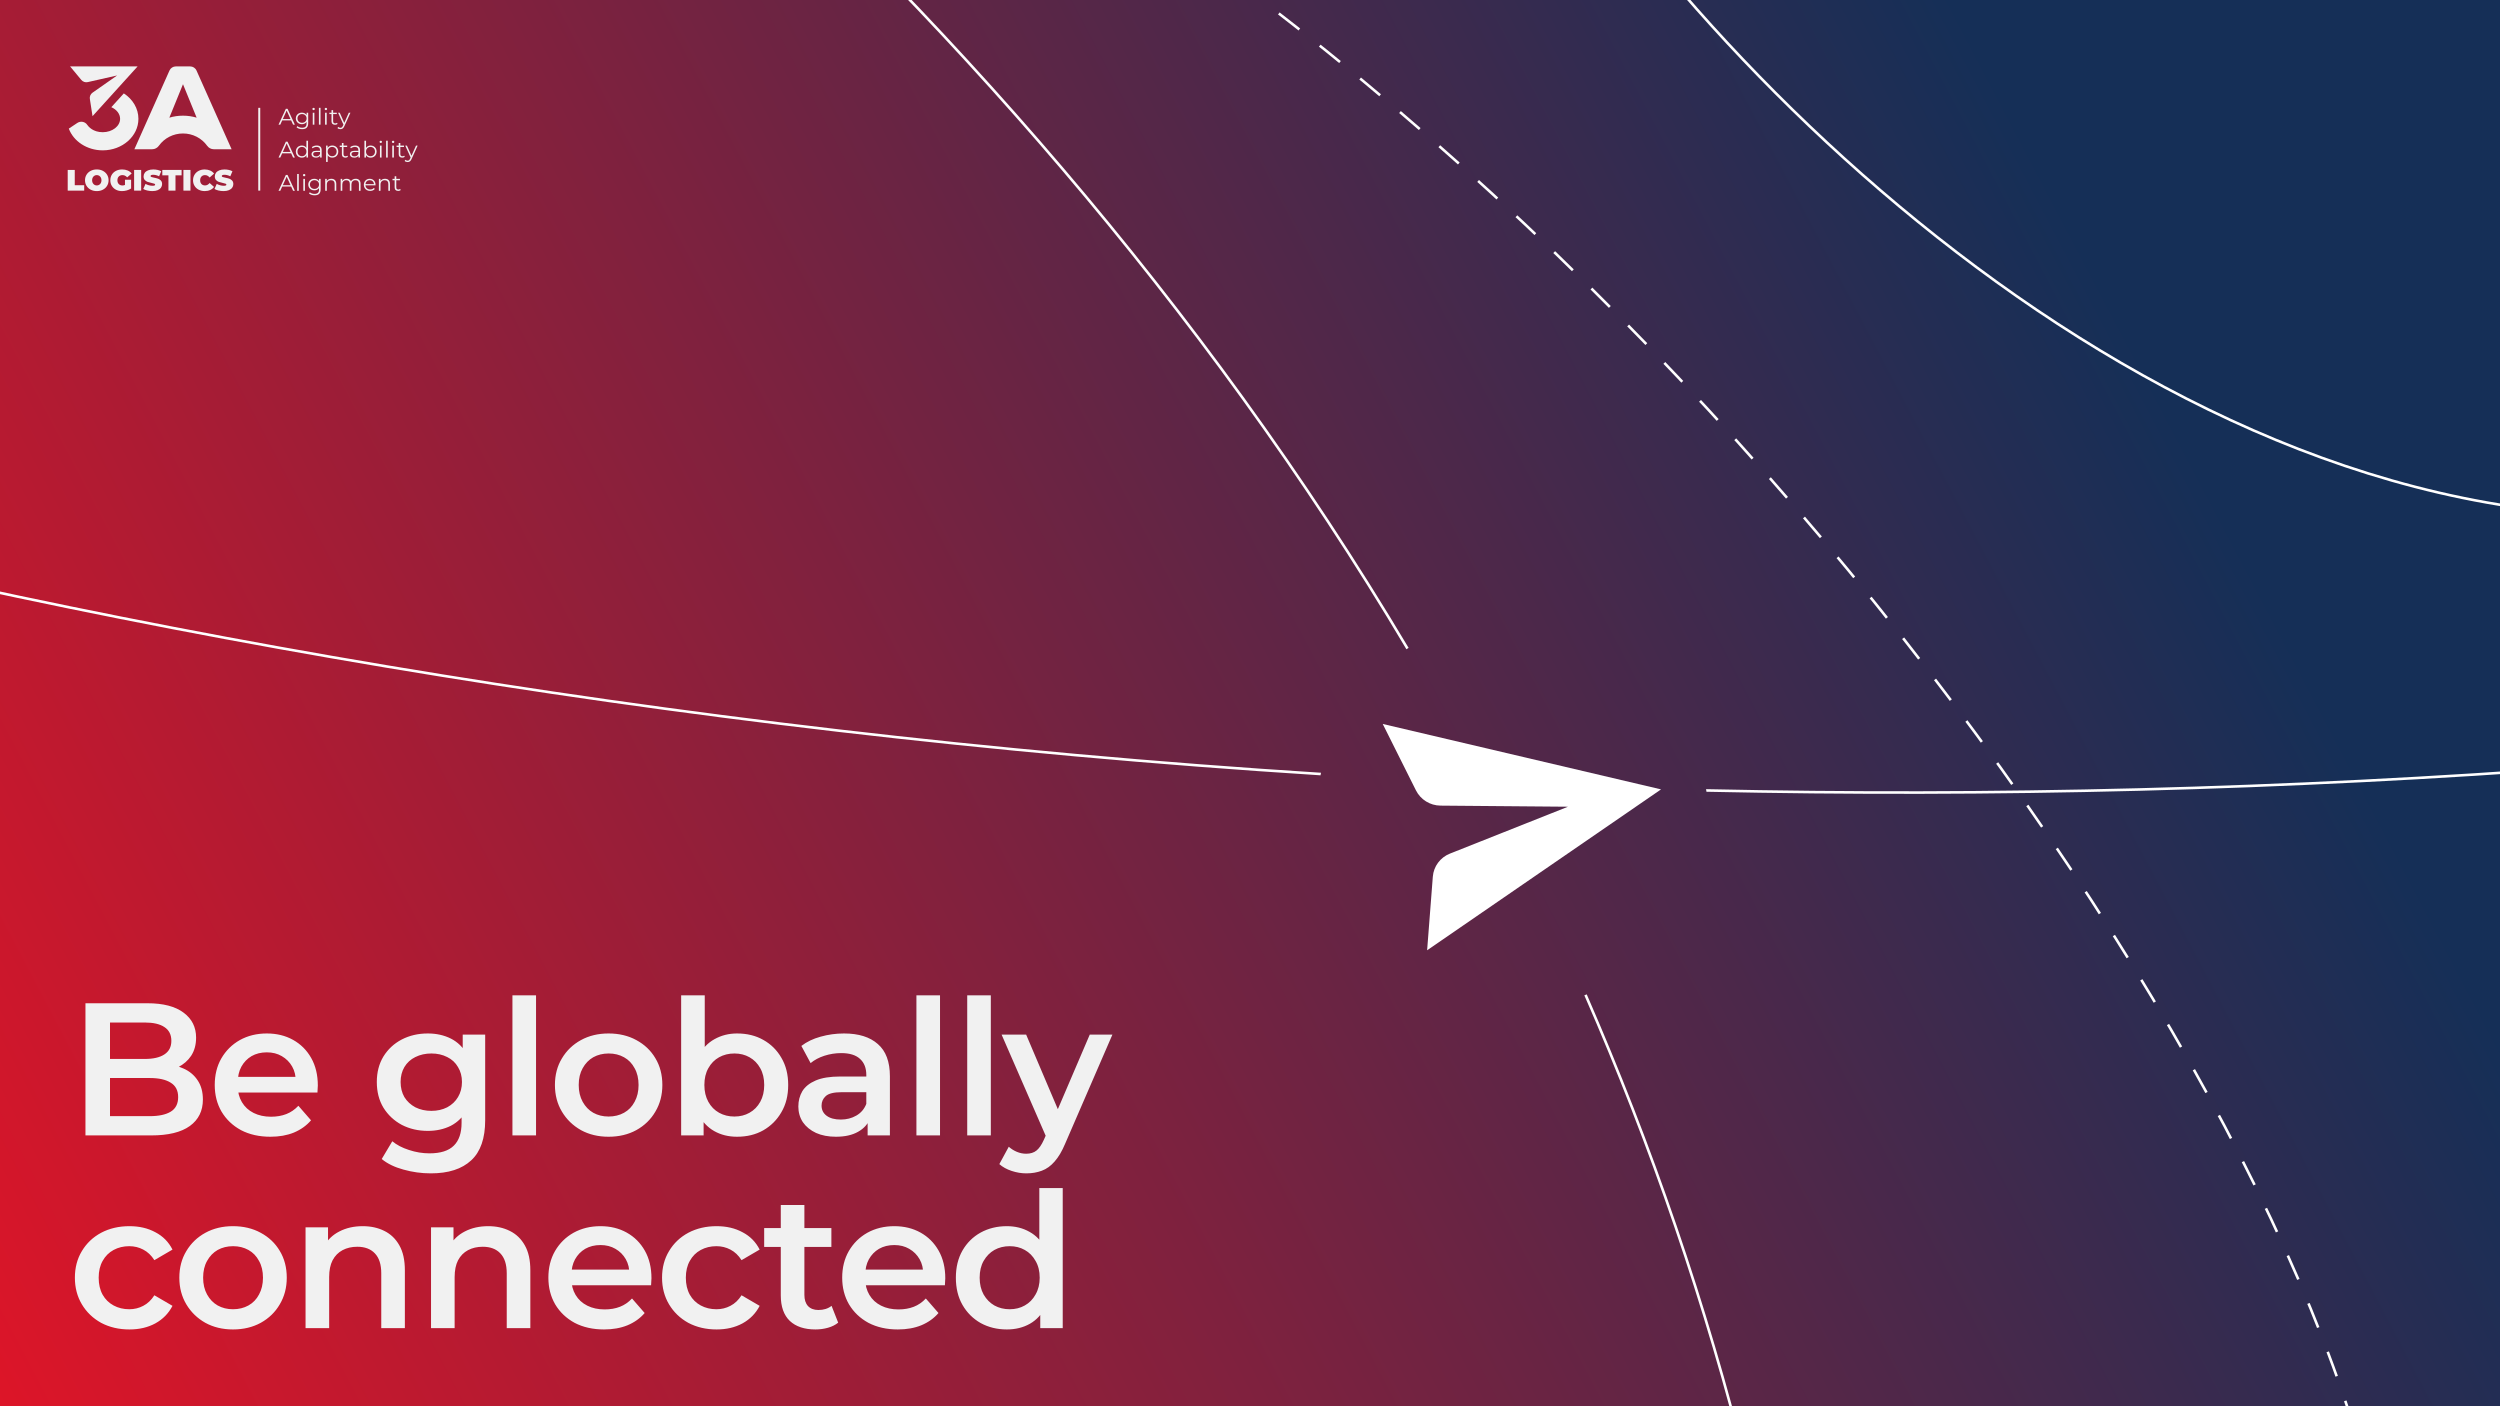 <svg width="1920" height="1080" viewBox="0 0 1920 1080" fill="none" xmlns="http://www.w3.org/2000/svg"><rect x="0" y="0" width="1920" height="1080" fill="#808080" stroke="none"/><g clip-path="url(#clip0_204_785)"><rect width="1920" height="1080" fill="url(#paint0_linear_204_785)"/><path d="M52 130.508H57.411V142.249H64.659V146.408H52V130.515V130.508Z" fill="#F1F1F1"/><path d="M69.681 145.696C68.308 144.983 67.228 143.994 66.45 142.729C65.672 141.464 65.283 140.039 65.283 138.447C65.283 136.855 65.672 135.43 66.45 134.165C67.228 132.9 68.308 131.911 69.681 131.199C71.054 130.486 72.611 130.13 74.336 130.13C76.062 130.13 77.618 130.486 78.992 131.199C80.365 131.911 81.444 132.9 82.222 134.165C83.001 135.43 83.39 136.855 83.39 138.447C83.39 140.039 83.001 141.464 82.222 142.729C81.444 143.994 80.365 144.983 78.992 145.696C77.618 146.408 76.062 146.764 74.336 146.764C72.611 146.764 71.054 146.408 69.681 145.696ZM76.157 141.937C76.701 141.61 77.134 141.152 77.45 140.548C77.773 139.952 77.934 139.254 77.934 138.447C77.934 137.64 77.773 136.942 77.45 136.346C77.126 135.75 76.693 135.285 76.157 134.957C75.614 134.63 75.004 134.47 74.336 134.47C73.668 134.47 73.059 134.63 72.515 134.957C71.972 135.285 71.539 135.743 71.223 136.346C70.9 136.942 70.738 137.647 70.738 138.447C70.738 139.247 70.9 139.952 71.223 140.548C71.546 141.144 71.979 141.61 72.515 141.937C73.059 142.264 73.668 142.424 74.336 142.424C75.004 142.424 75.614 142.264 76.157 141.937Z" fill="#F1F1F1"/><path d="M95.99 138.018H100.689V144.743C99.742 145.39 98.64 145.892 97.385 146.241C96.129 146.59 94.903 146.764 93.692 146.764C91.981 146.764 90.446 146.416 89.08 145.71C87.715 145.005 86.65 144.024 85.879 142.759C85.108 141.494 84.719 140.061 84.719 138.455C84.719 136.848 85.108 135.416 85.879 134.15C86.65 132.885 87.729 131.904 89.11 131.199C90.49 130.494 92.054 130.145 93.802 130.145C95.373 130.145 96.79 130.406 98.031 130.93C99.279 131.453 100.315 132.209 101.137 133.213L97.671 136.23C96.665 135.067 95.461 134.485 94.073 134.485C92.884 134.485 91.929 134.841 91.232 135.554C90.527 136.266 90.174 137.233 90.174 138.462C90.174 139.69 90.519 140.621 91.217 141.348C91.915 142.075 92.84 142.439 94.007 142.439C94.697 142.439 95.351 142.308 95.982 142.053V138.033L95.99 138.018Z" fill="#F1F1F1"/><path d="M103.002 130.508H108.413V146.401H103.002V130.508Z" fill="#F1F1F1"/><path d="M113.127 146.321C111.864 146.023 110.829 145.63 110.021 145.129L111.762 141.225C112.525 141.661 113.384 142.017 114.332 142.279C115.279 142.54 116.189 142.679 117.063 142.679C117.812 142.679 118.348 142.606 118.671 142.46C118.994 142.315 119.156 142.104 119.156 141.813C119.156 141.479 118.943 141.232 118.524 141.065C118.106 140.897 117.416 140.716 116.446 140.519C115.205 140.265 114.177 139.989 113.348 139.69C112.525 139.392 111.806 138.913 111.189 138.236C110.58 137.56 110.271 136.651 110.271 135.503C110.271 134.507 110.55 133.598 111.123 132.776C111.688 131.962 112.533 131.315 113.656 130.85C114.78 130.377 116.145 130.145 117.753 130.145C118.855 130.145 119.934 130.261 120.999 130.494C122.063 130.726 122.996 131.075 123.811 131.526L122.181 135.408C120.61 134.623 119.119 134.23 117.709 134.23C116.299 134.23 115.624 134.565 115.624 135.226C115.624 135.546 115.83 135.779 116.241 135.939C116.652 136.099 117.335 136.266 118.282 136.448C119.508 136.673 120.536 136.935 121.381 137.233C122.225 137.531 122.952 138.011 123.569 138.673C124.185 139.334 124.494 140.25 124.494 141.399C124.494 142.395 124.215 143.304 123.642 144.111C123.077 144.918 122.232 145.565 121.109 146.045C119.985 146.525 118.62 146.757 117.012 146.757C115.683 146.757 114.383 146.612 113.127 146.314V146.321Z" fill="#F1F1F1"/><path d="M129.355 134.66H124.656V130.501H139.473V134.66H134.774V146.401H129.362V134.66H129.355Z" fill="#F1F1F1"/><path d="M140.868 130.508H146.28V146.401H140.868V130.508Z" fill="#F1F1F1"/><path d="M152.609 145.71C151.251 145.005 150.179 144.024 149.408 142.759C148.637 141.494 148.248 140.061 148.248 138.455C148.248 136.848 148.637 135.416 149.408 134.15C150.179 132.885 151.243 131.904 152.609 131.199C153.967 130.494 155.502 130.145 157.198 130.145C158.755 130.145 160.15 130.421 161.376 130.959C162.602 131.504 163.608 132.289 164.401 133.322L160.987 136.339C159.996 135.096 158.821 134.478 157.477 134.478C156.347 134.478 155.436 134.834 154.746 135.554C154.056 136.273 153.71 137.24 153.71 138.447C153.71 139.654 154.056 140.621 154.746 141.341C155.436 142.061 156.347 142.417 157.477 142.417C158.821 142.417 159.988 141.799 160.987 140.556L164.401 143.573C163.608 144.605 162.595 145.39 161.376 145.936C160.15 146.481 158.762 146.75 157.198 146.75C155.502 146.75 153.975 146.401 152.609 145.696V145.71Z" fill="#F1F1F1"/><path d="M167.831 146.321C166.568 146.023 165.532 145.63 164.725 145.129L166.465 141.225C167.228 141.661 168.088 142.017 169.035 142.279C169.982 142.54 170.892 142.679 171.766 142.679C172.515 142.679 173.051 142.606 173.374 142.46C173.697 142.315 173.859 142.104 173.859 141.813C173.859 141.479 173.646 141.232 173.227 141.065C172.809 140.897 172.119 140.716 171.149 140.519C169.909 140.265 168.881 139.989 168.051 139.69C167.221 139.392 166.509 138.913 165.892 138.236C165.283 137.56 164.974 136.651 164.974 135.503C164.974 134.507 165.253 133.598 165.826 132.776C166.391 131.962 167.236 131.315 168.359 130.85C169.483 130.377 170.848 130.145 172.456 130.145C173.558 130.145 174.637 130.261 175.702 130.494C176.767 130.726 177.699 131.075 178.514 131.526L176.884 135.408C175.313 134.623 173.822 134.23 172.412 134.23C171.003 134.23 170.327 134.565 170.327 135.226C170.327 135.546 170.533 135.779 170.944 135.939C171.355 136.099 172.038 136.266 172.985 136.448C174.211 136.673 175.239 136.935 176.084 137.233C176.928 137.531 177.655 138.011 178.272 138.673C178.889 139.341 179.197 140.25 179.197 141.399C179.197 142.395 178.918 143.304 178.345 144.111C177.78 144.918 176.935 145.565 175.812 146.045C174.689 146.525 173.323 146.757 171.715 146.757C170.386 146.757 169.086 146.612 167.831 146.314V146.321Z" fill="#F1F1F1"/><path d="M146.009 51H135.068C132.946 51 131.022 52.243 130.163 54.163L103.208 114.615H116.91C118.944 114.615 120.816 113.59 121.998 111.947C126.25 106.051 133.071 102.51 140.539 102.51C148.006 102.51 154.827 106.051 159.079 111.947C160.261 113.59 162.126 114.615 164.167 114.615H177.869L150.914 54.163C150.055 52.236 148.131 51 146.009 51ZM140.539 88.835C136.926 88.835 133.402 89.365 130.061 90.362L140.539 64.668L151.017 90.362C147.676 89.365 144.159 88.835 140.539 88.835Z" fill="#F1F1F1"/><path d="M95.094 71.728L85.498 82.32C89.514 84.094 92.238 87.424 92.238 91.248C92.238 96.919 86.254 101.536 78.897 101.536C71.539 101.536 67.985 97.326 67.031 95.938C65.393 93.379 61.891 92.753 59.35 94.44L52.845 98.773C56.435 108.45 66.752 115.466 78.897 115.466C94.008 115.466 106.307 104.604 106.307 91.248C106.307 83.244 101.886 76.141 95.094 71.728V71.728Z" fill="#F1F1F1"/><path d="M67.419 63.054C65.569 63.476 63.645 62.822 62.441 61.375L53.821 51H105.682L71.054 89.227L69.005 75.952C68.719 74.098 69.519 72.244 71.069 71.161L89.969 57.943L67.419 63.054V63.054Z" fill="#F1F1F1"/><path d="M223.591 92.484H216.733L215.257 95.741H213.906L219.538 83.549H220.823L226.454 95.741H225.081L223.605 92.484H223.591ZM223.113 91.437L220.162 84.887L217.203 91.437H223.113Z" fill="#F1F1F1"/><path d="M236.69 86.581V94.629C236.69 96.185 236.308 97.333 235.537 98.082C234.766 98.831 233.613 99.202 232.064 99.202C231.205 99.202 230.397 99.078 229.626 98.831C228.855 98.584 228.231 98.235 227.754 97.791L228.385 96.853C228.833 97.246 229.377 97.559 230.015 97.777C230.654 97.995 231.322 98.111 232.027 98.111C233.202 98.111 234.061 97.842 234.612 97.304C235.163 96.766 235.442 95.923 235.442 94.789V93.618C235.052 94.2 234.546 94.643 233.922 94.941C233.29 95.247 232.6 95.392 231.836 95.392C230.97 95.392 230.177 95.203 229.472 94.825C228.76 94.447 228.202 93.916 227.798 93.24C227.394 92.564 227.188 91.793 227.188 90.935C227.188 90.078 227.394 89.307 227.798 88.638C228.202 87.969 228.76 87.446 229.457 87.068C230.162 86.697 230.955 86.508 231.829 86.508C232.615 86.508 233.327 86.668 233.958 86.98C234.59 87.293 235.104 87.744 235.486 88.34V86.581H236.683H236.69ZM233.768 93.873C234.304 93.589 234.729 93.189 235.023 92.68C235.324 92.171 235.471 91.59 235.471 90.935C235.471 90.281 235.324 89.707 235.023 89.205C234.722 88.703 234.311 88.304 233.775 88.02C233.239 87.737 232.637 87.591 231.954 87.591C231.271 87.591 230.684 87.729 230.148 88.013C229.612 88.289 229.2 88.689 228.899 89.198C228.598 89.707 228.451 90.288 228.451 90.943C228.451 91.597 228.598 92.171 228.899 92.688C229.2 93.197 229.612 93.596 230.148 93.88C230.684 94.163 231.278 94.309 231.954 94.309C232.629 94.309 233.224 94.171 233.768 93.88V93.873Z" fill="#F1F1F1"/><path d="M240.177 84.312C240.001 84.138 239.913 83.927 239.913 83.687C239.913 83.447 240.001 83.251 240.177 83.076C240.354 82.902 240.574 82.814 240.831 82.814C241.088 82.814 241.308 82.902 241.484 83.069C241.661 83.236 241.749 83.44 241.749 83.672C241.749 83.927 241.661 84.145 241.484 84.312C241.308 84.487 241.088 84.574 240.831 84.574C240.574 84.574 240.354 84.487 240.177 84.312ZM240.192 86.573H241.44V95.734H240.192V86.573Z" fill="#F1F1F1"/><path d="M244.921 82.814H246.17V95.741H244.921V82.814Z" fill="#F1F1F1"/><path d="M249.635 84.312C249.459 84.138 249.371 83.927 249.371 83.687C249.371 83.447 249.459 83.251 249.635 83.076C249.811 82.902 250.031 82.814 250.288 82.814C250.545 82.814 250.766 82.902 250.942 83.069C251.118 83.236 251.206 83.44 251.206 83.672C251.206 83.927 251.118 84.145 250.942 84.312C250.766 84.487 250.545 84.574 250.288 84.574C250.031 84.574 249.811 84.487 249.635 84.312ZM249.65 86.573H250.898V95.734H249.65V86.573Z" fill="#F1F1F1"/><path d="M259.261 95.182C259.026 95.392 258.732 95.552 258.387 95.662C258.042 95.77 257.682 95.829 257.308 95.829C256.441 95.829 255.773 95.596 255.303 95.131C254.833 94.665 254.598 94.011 254.598 93.16V87.621H252.946V86.574H254.598V84.574H255.847V86.574H258.659V87.621H255.847V93.088C255.847 93.633 255.986 94.047 256.258 94.331C256.537 94.615 256.933 94.76 257.447 94.76C257.704 94.76 257.954 94.716 258.196 94.636C258.439 94.556 258.644 94.44 258.82 94.287L259.261 95.174V95.182Z" fill="#F1F1F1"/><path d="M269.129 86.58L264.504 96.838C264.129 97.696 263.696 98.307 263.204 98.671C262.712 99.027 262.117 99.209 261.427 99.209C260.979 99.209 260.568 99.136 260.179 98.998C259.79 98.86 259.459 98.649 259.173 98.373L259.753 97.449C260.223 97.915 260.788 98.147 261.442 98.147C261.868 98.147 262.227 98.031 262.521 97.798C262.822 97.566 263.101 97.173 263.358 96.613L263.762 95.726L259.628 86.58H260.928L264.408 94.367L267.889 86.58H269.122H269.129Z" fill="#F1F1F1"/><path d="M223.591 143.281H216.733L215.257 146.538H213.906L219.538 134.346H220.823L226.454 146.538H225.081L223.605 143.281H223.591ZM223.113 142.234L220.162 135.683L217.203 142.234H223.113Z" fill="#F1F1F1"/><path d="M228.217 133.619H229.465V146.546H228.217V133.619V133.619Z" fill="#F1F1F1"/><path d="M232.931 135.117C232.755 134.942 232.667 134.731 232.667 134.492C232.667 134.252 232.755 134.055 232.931 133.881C233.107 133.706 233.327 133.619 233.584 133.619C233.841 133.619 234.062 133.706 234.238 133.874C234.414 134.041 234.502 134.244 234.502 134.477C234.502 134.732 234.414 134.95 234.238 135.124C234.062 135.299 233.841 135.386 233.584 135.386C233.327 135.386 233.107 135.299 232.931 135.124V135.117ZM232.946 137.378H234.194V146.539H232.946V137.378Z" fill="#F1F1F1"/><path d="M246.243 137.378V145.427C246.243 146.982 245.861 148.131 245.09 148.88C244.319 149.629 243.167 150 241.617 150C240.758 150 239.95 149.876 239.179 149.629C238.408 149.382 237.784 149.033 237.307 148.589L237.939 147.651C238.386 148.044 238.93 148.357 239.569 148.575C240.207 148.793 240.876 148.909 241.581 148.909C242.755 148.909 243.614 148.64 244.165 148.102C244.716 147.564 244.995 146.721 244.995 145.587V144.416C244.606 144.998 244.099 145.441 243.475 145.739C242.843 146.045 242.153 146.19 241.39 146.19C240.523 146.19 239.73 146.001 239.025 145.623C238.313 145.245 237.755 144.714 237.351 144.038C236.947 143.362 236.742 142.591 236.742 141.733C236.742 140.875 236.947 140.112 237.351 139.436C237.755 138.76 238.313 138.236 239.011 137.865C239.715 137.495 240.508 137.306 241.382 137.306C242.168 137.306 242.88 137.458 243.512 137.778C244.143 138.091 244.657 138.542 245.039 139.138V137.378H246.236H246.243ZM243.321 144.663C243.857 144.38 244.283 143.98 244.576 143.471C244.877 142.962 245.024 142.38 245.024 141.726C245.024 141.072 244.877 140.497 244.576 139.996C244.275 139.494 243.864 139.094 243.328 138.811C242.792 138.527 242.19 138.382 241.507 138.382C240.824 138.382 240.237 138.52 239.701 138.803C239.165 139.08 238.754 139.479 238.453 139.988C238.151 140.497 238.005 141.079 238.005 141.733C238.005 142.388 238.151 142.962 238.453 143.478C238.754 143.987 239.165 144.387 239.701 144.67C240.237 144.954 240.832 145.099 241.507 145.099C242.183 145.099 242.777 144.961 243.321 144.67V144.663Z" fill="#F1F1F1"/><path d="M257.228 138.309C257.911 138.978 258.256 139.952 258.256 141.224V146.539H257.007V141.348C257.007 140.396 256.765 139.669 256.288 139.167C255.811 138.665 255.12 138.418 254.232 138.418C253.233 138.418 252.448 138.709 251.868 139.298C251.288 139.887 251.001 140.694 251.001 141.726V146.532H249.753V137.371H250.95V139.058C251.288 138.498 251.765 138.069 252.367 137.764C252.969 137.458 253.674 137.306 254.467 137.306C255.627 137.306 256.552 137.64 257.235 138.309H257.228Z" fill="#F1F1F1"/><path d="M275.922 138.301C276.582 138.963 276.913 139.937 276.913 141.224V146.538H275.665V141.347C275.665 140.395 275.43 139.668 274.967 139.166C274.504 138.665 273.851 138.417 273.007 138.417C272.045 138.417 271.288 138.708 270.738 139.297C270.187 139.886 269.908 140.693 269.908 141.725V146.531H268.66V141.34C268.66 140.388 268.425 139.661 267.962 139.159C267.5 138.657 266.839 138.41 265.98 138.41C265.032 138.41 264.276 138.701 263.718 139.29C263.16 139.879 262.881 140.686 262.881 141.718V146.524H261.633V137.363H262.83V139.035C263.16 138.476 263.615 138.047 264.203 137.749C264.79 137.451 265.466 137.298 266.229 137.298C266.993 137.298 267.676 137.458 268.241 137.785C268.807 138.112 269.232 138.592 269.519 139.232C269.857 138.628 270.349 138.156 270.987 137.814C271.626 137.472 272.353 137.298 273.175 137.298C274.336 137.298 275.246 137.625 275.914 138.294L275.922 138.301Z" fill="#F1F1F1"/><path d="M288.404 142.343H280.665C280.738 143.296 281.105 144.067 281.773 144.648C282.442 145.237 283.286 145.528 284.307 145.528C284.879 145.528 285.408 145.426 285.893 145.223C286.377 145.019 286.789 144.721 287.141 144.328L287.846 145.128C287.435 145.615 286.921 145.986 286.304 146.24C285.687 146.495 285.012 146.626 284.27 146.626C283.323 146.626 282.478 146.422 281.744 146.022C281.01 145.622 280.437 145.07 280.033 144.357C279.622 143.652 279.417 142.845 279.417 141.951C279.417 141.057 279.615 140.257 280.004 139.544C280.393 138.839 280.936 138.287 281.619 137.887C282.302 137.494 283.073 137.298 283.932 137.298C284.791 137.298 285.555 137.494 286.238 137.887C286.921 138.279 287.449 138.832 287.839 139.53C288.228 140.235 288.419 141.035 288.419 141.944L288.404 142.329V142.343ZM281.693 139.217C281.091 139.777 280.746 140.511 280.665 141.42H287.229C287.148 140.511 286.803 139.777 286.201 139.217C285.599 138.657 284.843 138.374 283.94 138.374C283.036 138.374 282.302 138.657 281.7 139.217H281.693Z" fill="#F1F1F1"/><path d="M298.457 138.309C299.14 138.978 299.485 139.952 299.485 141.224V146.539H298.236V141.348C298.236 140.396 297.994 139.669 297.517 139.167C297.04 138.665 296.349 138.418 295.461 138.418C294.462 138.418 293.677 138.709 293.097 139.298C292.517 139.887 292.23 140.694 292.23 141.726V146.532H290.982V137.371H292.179V139.058C292.517 138.498 292.994 138.069 293.596 137.764C294.198 137.458 294.903 137.306 295.696 137.306C296.856 137.306 297.781 137.64 298.464 138.309H298.457Z" fill="#F1F1F1"/><path d="M307.752 145.986C307.517 146.197 307.224 146.357 306.878 146.466C306.533 146.575 306.174 146.633 305.799 146.633C304.933 146.633 304.264 146.4 303.795 145.935C303.325 145.47 303.09 144.815 303.09 143.965V138.425H301.438V137.378H303.09V135.371H304.338V137.378H307.15V138.425H304.338V143.892C304.338 144.437 304.477 144.852 304.749 145.135C305.028 145.419 305.425 145.564 305.939 145.564C306.196 145.564 306.445 145.52 306.687 145.44C306.93 145.361 307.135 145.244 307.312 145.092L307.752 145.978V145.986Z" fill="#F1F1F1"/><path d="M223.591 117.741H216.733L215.257 120.998H213.906L219.538 108.806H220.823L226.454 120.998H225.081L223.605 117.741H223.591ZM223.113 116.694L220.162 110.143L217.203 116.694H223.113Z" fill="#F1F1F1"/><path d="M236.565 108.071V120.998H235.368V119.188C234.994 119.806 234.494 120.271 233.885 120.598C233.276 120.925 232.578 121.085 231.8 121.085C230.933 121.085 230.148 120.889 229.443 120.496C228.738 120.104 228.187 119.551 227.791 118.839C227.394 118.126 227.196 117.326 227.196 116.418C227.196 115.509 227.394 114.702 227.791 113.997C228.187 113.291 228.738 112.739 229.443 112.354C230.148 111.961 230.933 111.772 231.8 111.772C232.549 111.772 233.231 111.925 233.834 112.23C234.436 112.535 234.935 112.986 235.317 113.582V108.079H236.565V108.071ZM233.657 119.537C234.179 119.239 234.59 118.817 234.891 118.272C235.192 117.726 235.339 117.101 235.339 116.41C235.339 115.72 235.192 115.094 234.891 114.549C234.59 114.004 234.179 113.582 233.657 113.284C233.136 112.986 232.549 112.841 231.91 112.841C231.271 112.841 230.662 112.986 230.14 113.284C229.619 113.582 229.208 114.004 228.907 114.549C228.606 115.094 228.459 115.72 228.459 116.41C228.459 117.101 228.606 117.726 228.907 118.272C229.208 118.817 229.619 119.239 230.14 119.537C230.662 119.835 231.249 119.98 231.91 119.98C232.571 119.98 233.136 119.835 233.657 119.537Z" fill="#F1F1F1"/><path d="M246.066 112.659C246.713 113.255 247.036 114.142 247.036 115.313V120.991H245.839V119.566C245.56 120.039 245.141 120.417 244.598 120.678C244.054 120.947 243.401 121.078 242.652 121.078C241.617 121.078 240.802 120.838 240.192 120.344C239.583 119.857 239.274 119.21 239.274 118.41C239.274 117.61 239.561 117.007 240.126 116.527C240.692 116.055 241.602 115.815 242.843 115.815H245.78V115.255C245.78 114.462 245.56 113.866 245.112 113.452C244.664 113.037 244.018 112.834 243.159 112.834C242.571 112.834 242.006 112.928 241.47 113.125C240.934 113.314 240.464 113.583 240.082 113.917L239.517 112.994C239.987 112.601 240.552 112.296 241.206 112.078C241.859 111.86 242.557 111.758 243.284 111.758C244.495 111.758 245.42 112.056 246.066 112.652V112.659ZM244.657 119.624C245.163 119.304 245.538 118.846 245.78 118.236V116.738H242.88C241.294 116.738 240.508 117.283 240.508 118.374C240.508 118.905 240.714 119.326 241.125 119.639C241.536 119.944 242.109 120.104 242.85 120.104C243.592 120.104 244.157 119.944 244.664 119.624H244.657Z" fill="#F1F1F1"/><path d="M257.551 112.347C258.256 112.74 258.806 113.285 259.203 113.99C259.599 114.695 259.797 115.502 259.797 116.411C259.797 117.32 259.599 118.142 259.203 118.847C258.806 119.552 258.256 120.105 257.558 120.49C256.86 120.883 256.075 121.072 255.194 121.072C254.445 121.072 253.762 120.919 253.16 120.614C252.558 120.308 252.058 119.857 251.676 119.261V124.365H250.428V111.824H251.625V113.634C252 113.031 252.499 112.565 253.108 112.238C253.725 111.911 254.415 111.751 255.194 111.751C256.06 111.751 256.846 111.947 257.551 112.333V112.347ZM256.86 119.537C257.389 119.239 257.8 118.818 258.101 118.272C258.402 117.727 258.549 117.102 258.549 116.411C258.549 115.721 258.402 115.095 258.101 114.557C257.8 114.019 257.389 113.598 256.86 113.292C256.332 112.987 255.744 112.842 255.098 112.842C254.452 112.842 253.85 112.994 253.329 113.292C252.807 113.598 252.396 114.012 252.095 114.557C251.794 115.095 251.647 115.713 251.647 116.411C251.647 117.109 251.794 117.727 252.095 118.272C252.396 118.818 252.807 119.239 253.329 119.537C253.85 119.836 254.437 119.981 255.098 119.981C255.759 119.981 256.332 119.836 256.86 119.537Z" fill="#F1F1F1"/><path d="M267.228 120.439C266.993 120.65 266.7 120.81 266.354 120.919C266.009 121.028 265.65 121.086 265.275 121.086C264.409 121.086 263.741 120.853 263.271 120.388C262.801 119.923 262.566 119.268 262.566 118.418V112.878H260.914V111.831H262.566V109.824H263.814V111.831H266.626V112.878H263.814V118.345C263.814 118.89 263.953 119.305 264.225 119.588C264.504 119.872 264.901 120.017 265.415 120.017C265.672 120.017 265.921 119.974 266.164 119.894C266.406 119.814 266.611 119.697 266.788 119.545L267.228 120.432V120.439Z" fill="#F1F1F1"/><path d="M275.511 112.659C276.157 113.255 276.48 114.142 276.48 115.313V120.991H275.283V119.566C275.004 120.039 274.586 120.417 274.042 120.678C273.499 120.947 272.845 121.078 272.096 121.078C271.061 121.078 270.246 120.838 269.637 120.344C269.027 119.857 268.719 119.21 268.719 118.41C268.719 117.61 269.005 117.007 269.571 116.527C270.136 116.055 271.046 115.815 272.287 115.815H275.224V115.255C275.224 114.462 275.004 113.866 274.556 113.452C274.108 113.037 273.462 112.834 272.603 112.834C272.016 112.834 271.45 112.928 270.914 113.125C270.378 113.314 269.908 113.583 269.526 113.917L268.961 112.994C269.431 112.601 269.996 112.296 270.65 112.078C271.303 111.86 272.001 111.758 272.728 111.758C273.939 111.758 274.865 112.056 275.511 112.652V112.659ZM274.101 119.624C274.608 119.304 274.982 118.846 275.224 118.236V116.738H272.324C270.738 116.738 269.952 117.283 269.952 118.374C269.952 118.905 270.158 119.326 270.569 119.639C270.98 119.944 271.553 120.104 272.295 120.104C273.036 120.104 273.602 119.944 274.108 119.624H274.101Z" fill="#F1F1F1"/><path d="M286.995 112.347C287.7 112.739 288.251 113.285 288.647 113.99C289.044 114.695 289.242 115.502 289.242 116.411C289.242 117.32 289.044 118.127 288.647 118.832C288.251 119.537 287.7 120.09 286.995 120.489C286.29 120.882 285.504 121.078 284.638 121.078C283.867 121.078 283.169 120.918 282.553 120.591C281.936 120.264 281.444 119.799 281.069 119.181V120.991H279.873V108.064H281.121V113.568C281.51 112.979 282.002 112.528 282.604 112.216C283.206 111.91 283.882 111.758 284.638 111.758C285.504 111.758 286.29 111.954 286.995 112.339V112.347ZM286.305 119.537C286.833 119.239 287.245 118.817 287.546 118.272C287.847 117.727 287.994 117.101 287.994 116.411C287.994 115.72 287.847 115.095 287.546 114.55C287.245 114.004 286.833 113.583 286.305 113.285C285.776 112.986 285.189 112.841 284.543 112.841C283.896 112.841 283.294 112.986 282.773 113.285C282.252 113.583 281.84 114.004 281.539 114.55C281.238 115.095 281.091 115.72 281.091 116.411C281.091 117.101 281.238 117.727 281.539 118.272C281.84 118.817 282.252 119.239 282.773 119.537C283.294 119.835 283.882 119.981 284.543 119.981C285.203 119.981 285.776 119.835 286.305 119.537Z" fill="#F1F1F1"/><path d="M291.782 109.569C291.606 109.394 291.518 109.184 291.518 108.944C291.518 108.704 291.606 108.508 291.782 108.333C291.958 108.159 292.178 108.071 292.435 108.071C292.692 108.071 292.913 108.159 293.089 108.326C293.265 108.493 293.353 108.697 293.353 108.929C293.353 109.184 293.265 109.402 293.089 109.576C292.913 109.751 292.692 109.838 292.435 109.838C292.178 109.838 291.958 109.751 291.782 109.576V109.569ZM291.797 111.83H293.045V120.991H291.797V111.83Z" fill="#F1F1F1"/><path d="M296.533 108.071H297.781V120.998H296.533V108.071Z" fill="#F1F1F1"/><path d="M301.239 109.569C301.063 109.394 300.975 109.184 300.975 108.944C300.975 108.704 301.063 108.508 301.239 108.333C301.416 108.159 301.636 108.071 301.893 108.071C302.15 108.071 302.37 108.159 302.546 108.326C302.723 108.493 302.811 108.697 302.811 108.929C302.811 109.184 302.723 109.402 302.546 109.576C302.37 109.751 302.15 109.838 301.893 109.838C301.636 109.838 301.416 109.751 301.239 109.576V109.569ZM301.254 111.83H302.502V120.991H301.254V111.83Z" fill="#F1F1F1"/><path d="M310.866 120.439C310.631 120.65 310.337 120.81 309.992 120.919C309.647 121.028 309.287 121.086 308.913 121.086C308.046 121.086 307.378 120.853 306.908 120.388C306.438 119.923 306.203 119.268 306.203 118.418V112.878H304.551V111.831H306.203V109.824H307.452V111.831H310.264V112.878H307.452V118.345C307.452 118.89 307.591 119.305 307.863 119.588C308.142 119.872 308.538 120.017 309.052 120.017C309.309 120.017 309.559 119.974 309.801 119.894C310.044 119.814 310.249 119.697 310.425 119.545L310.866 120.432V120.439Z" fill="#F1F1F1"/><path d="M320.734 111.838L316.108 122.096C315.734 122.954 315.3 123.565 314.808 123.928C314.317 124.285 313.722 124.466 313.032 124.466C312.584 124.466 312.172 124.394 311.783 124.256C311.394 124.117 311.064 123.907 310.777 123.63L311.357 122.707C311.827 123.172 312.393 123.405 313.046 123.405C313.472 123.405 313.832 123.289 314.126 123.056C314.427 122.823 314.706 122.431 314.963 121.871L315.367 120.984L311.233 111.838H312.532L316.013 119.624L319.493 111.838H320.727H320.734Z" fill="#F1F1F1"/><path d="M199.867 82.814H198.347V146.401H199.867V82.814Z" fill="#F1F1F1"/><path fill-rule="evenodd" clip-rule="evenodd" d="M1216.76 764.42C1317.19 994.292 1385.33 1251.4 1405 1538.69L1407 1538.55C1387.31 1251.03 1319.11 993.716 1218.62 763.668C1218 763.923 1217.38 764.174 1216.76 764.42ZM1310.53 608.069C1745.62 617.433 2214.92 587.13 2703.61 496.777L2703.25 494.81C2214.59 585.157 1745.33 615.443 1310.29 606.064C1310.38 606.731 1310.46 607.399 1310.53 608.069ZM1081.81 497.558C764.924 -35.236 279.883 -397.709 -102.795 -638.998L-103.862 -637.306C278.764 -396.049 763.486 -33.772 1080.12 498.632C1080.68 498.271 1081.24 497.913 1081.81 497.558ZM1014.54 593.47C-2.475 528.786 -797.04 257.6 -1156.09 72.738L-1157 74.516C-797.761 259.478 -3.041 530.714 1014.14 595.448C1014.27 594.787 1014.4 594.127 1014.54 593.47Z" fill="white"/><path d="M1106.34 618.718C1098.3 618.659 1091 614.106 1087.44 606.993L1061.93 556L1275.68 606.247L1096.03 729.813L1100.41 673.265C1101.02 665.367 1106.11 658.523 1113.54 655.572L1204.21 619.559L1106.34 618.718V618.718Z" fill="white"/><path d="M1835 1211.5C1778.47 818.571 1237 81.5 643 -202" stroke="white" stroke-width="2" stroke-dasharray="20 20"/><path d="M1166 -179C1308.6 64.543 1692 441.5 2097.23 391.674" stroke="white" stroke-width="2"/><path d="M65.63 872V770.5H113.19C125.37 770.5 134.65 772.917 141.03 777.75C147.41 782.487 150.6 788.867 150.6 796.89C150.6 802.303 149.343 806.943 146.83 810.81C144.317 814.58 140.933 817.528 136.68 819.655C132.523 821.685 127.98 822.7 123.05 822.7L125.66 817.48C131.363 817.48 136.487 818.543 141.03 820.67C145.573 822.7 149.15 825.697 151.76 829.66C154.467 833.623 155.82 838.553 155.82 844.45C155.82 853.15 152.485 859.917 145.815 864.75C139.145 869.583 129.237 872 116.09 872H65.63ZM84.48 857.21H114.93C121.987 857.21 127.4 856.05 131.17 853.73C134.94 851.41 136.825 847.688 136.825 842.565C136.825 837.538 134.94 833.865 131.17 831.545C127.4 829.128 121.987 827.92 114.93 827.92H83.03V813.275H111.16C117.733 813.275 122.76 812.115 126.24 809.795C129.817 807.475 131.605 803.995 131.605 799.355C131.605 794.618 129.817 791.09 126.24 788.77C122.76 786.45 117.733 785.29 111.16 785.29H84.48V857.21ZM207.693 873.015C199.089 873.015 191.549 871.323 185.073 867.94C178.693 864.46 173.714 859.723 170.138 853.73C166.658 847.737 164.918 840.922 164.918 833.285C164.918 825.552 166.609 818.737 169.993 812.84C173.473 806.847 178.209 802.158 184.203 798.775C190.293 795.392 197.204 793.7 204.938 793.7C212.478 793.7 219.196 795.343 225.093 798.63C230.989 801.917 235.629 806.557 239.013 812.55C242.396 818.543 244.088 825.6 244.088 833.72C244.088 834.493 244.039 835.363 243.943 836.33C243.943 837.297 243.894 838.215 243.798 839.085H179.273V827.05H234.228L227.123 830.82C227.219 826.373 226.301 822.458 224.368 819.075C222.434 815.692 219.776 813.033 216.393 811.1C213.106 809.167 209.288 808.2 204.938 808.2C200.491 808.2 196.576 809.167 193.193 811.1C189.906 813.033 187.296 815.74 185.363 819.22C183.526 822.603 182.608 826.615 182.608 831.255V834.155C182.608 838.795 183.671 842.903 185.798 846.48C187.924 850.057 190.921 852.812 194.788 854.745C198.654 856.678 203.101 857.645 208.128 857.645C212.478 857.645 216.393 856.968 219.873 855.615C223.353 854.262 226.446 852.135 229.153 849.235L238.868 860.4C235.388 864.46 230.989 867.602 225.673 869.825C220.453 871.952 214.459 873.015 207.693 873.015ZM330.861 901.145C323.708 901.145 316.699 900.178 309.836 898.245C303.069 896.408 297.511 893.702 293.161 890.125L301.281 876.495C304.664 879.298 308.918 881.522 314.041 883.165C319.261 884.905 324.529 885.775 329.846 885.775C338.353 885.775 344.588 883.793 348.551 879.83C352.514 875.963 354.496 870.115 354.496 862.285V848.51L355.946 830.965L355.366 813.42V794.57H372.621V860.255C372.621 874.272 369.044 884.567 361.891 891.14C354.738 897.81 344.394 901.145 330.861 901.145ZM328.541 868.52C321.194 868.52 314.524 866.973 308.531 863.88C302.634 860.69 297.946 856.292 294.466 850.685C291.083 845.078 289.391 838.505 289.391 830.965C289.391 823.522 291.083 816.997 294.466 811.39C297.946 805.783 302.634 801.433 308.531 798.34C314.524 795.247 321.194 793.7 328.541 793.7C335.114 793.7 341.011 795.005 346.231 797.615C351.451 800.225 355.608 804.285 358.701 809.795C361.891 815.305 363.486 822.362 363.486 830.965C363.486 839.568 361.891 846.673 358.701 852.28C355.608 857.79 351.451 861.898 346.231 864.605C341.011 867.215 335.114 868.52 328.541 868.52ZM331.296 853.15C335.839 853.15 339.899 852.232 343.476 850.395C347.053 848.462 349.808 845.852 351.741 842.565C353.771 839.182 354.786 835.315 354.786 830.965C354.786 826.615 353.771 822.797 351.741 819.51C349.808 816.127 347.053 813.565 343.476 811.825C339.899 809.988 335.839 809.07 331.296 809.07C326.753 809.07 322.644 809.988 318.971 811.825C315.394 813.565 312.591 816.127 310.561 819.51C308.628 822.797 307.661 826.615 307.661 830.965C307.661 835.315 308.628 839.182 310.561 842.565C312.591 845.852 315.394 848.462 318.971 850.395C322.644 852.232 326.753 853.15 331.296 853.15ZM393.55 872V764.41H411.675V872H393.55ZM467.364 873.015C459.437 873.015 452.38 871.323 446.194 867.94C440.007 864.46 435.125 859.723 431.549 853.73C427.972 847.737 426.184 840.922 426.184 833.285C426.184 825.552 427.972 818.737 431.549 812.84C435.125 806.847 440.007 802.158 446.194 798.775C452.38 795.392 459.437 793.7 467.364 793.7C475.387 793.7 482.492 795.392 488.679 798.775C494.962 802.158 499.844 806.798 503.324 812.695C506.901 818.592 508.689 825.455 508.689 833.285C508.689 840.922 506.901 847.737 503.324 853.73C499.844 859.723 494.962 864.46 488.679 867.94C482.492 871.323 475.387 873.015 467.364 873.015ZM467.364 857.5C471.81 857.5 475.774 856.533 479.254 854.6C482.734 852.667 485.44 849.863 487.374 846.19C489.404 842.517 490.419 838.215 490.419 833.285C490.419 828.258 489.404 823.957 487.374 820.38C485.44 816.707 482.734 813.903 479.254 811.97C475.774 810.037 471.859 809.07 467.509 809.07C463.062 809.07 459.099 810.037 455.619 811.97C452.235 813.903 449.529 816.707 447.499 820.38C445.469 823.957 444.454 828.258 444.454 833.285C444.454 838.215 445.469 842.517 447.499 846.19C449.529 849.863 452.235 852.667 455.619 854.6C459.099 856.533 463.014 857.5 467.364 857.5ZM566.041 873.015C559.468 873.015 553.619 871.565 548.496 868.665C543.373 865.765 539.313 861.415 536.316 855.615C533.416 849.718 531.966 842.275 531.966 833.285C531.966 824.198 533.464 816.755 536.461 810.955C539.554 805.155 543.663 800.853 548.786 798.05C554.006 795.15 559.758 793.7 566.041 793.7C573.678 793.7 580.396 795.343 586.196 798.63C592.093 801.917 596.733 806.508 600.116 812.405C603.596 818.302 605.336 825.262 605.336 833.285C605.336 841.308 603.596 848.268 600.116 854.165C596.733 860.062 592.093 864.702 586.196 868.085C580.396 871.372 573.678 873.015 566.041 873.015ZM523.121 872V764.41H541.246V812.55L539.796 833.14L540.376 853.73V872H523.121ZM564.011 857.5C568.361 857.5 572.228 856.533 575.611 854.6C579.091 852.667 581.846 849.863 583.876 846.19C585.906 842.517 586.921 838.215 586.921 833.285C586.921 828.258 585.906 823.957 583.876 820.38C581.846 816.707 579.091 813.903 575.611 811.97C572.228 810.037 568.361 809.07 564.011 809.07C559.661 809.07 555.746 810.037 552.266 811.97C548.786 813.903 546.031 816.707 544.001 820.38C541.971 823.957 540.956 828.258 540.956 833.285C540.956 838.215 541.971 842.517 544.001 846.19C546.031 849.863 548.786 852.667 552.266 854.6C555.746 856.533 559.661 857.5 564.011 857.5ZM666.339 872V856.34L665.324 853.005V825.6C665.324 820.283 663.729 816.175 660.539 813.275C657.349 810.278 652.516 808.78 646.039 808.78C641.689 808.78 637.387 809.457 633.134 810.81C628.977 812.163 625.449 814.048 622.549 816.465L615.444 803.27C619.601 800.08 624.531 797.712 630.234 796.165C636.034 794.522 642.027 793.7 648.214 793.7C659.427 793.7 668.079 796.407 674.169 801.82C680.356 807.137 683.449 815.402 683.449 826.615V872H666.339ZM641.979 873.015C636.179 873.015 631.104 872.048 626.754 870.115C622.404 868.085 619.021 865.33 616.604 861.85C614.284 858.273 613.124 854.262 613.124 849.815C613.124 845.465 614.139 841.55 616.169 838.07C618.296 834.59 621.727 831.835 626.464 829.805C631.201 827.775 637.484 826.76 645.314 826.76H667.789V838.795H646.619C640.432 838.795 636.276 839.81 634.149 841.84C632.022 843.773 630.959 846.19 630.959 849.09C630.959 852.377 632.264 854.987 634.874 856.92C637.484 858.853 641.109 859.82 645.749 859.82C650.196 859.82 654.159 858.805 657.639 856.775C661.216 854.745 663.777 851.748 665.324 847.785L668.369 858.66C666.629 863.203 663.487 866.732 658.944 869.245C654.497 871.758 648.842 873.015 641.979 873.015ZM703.81 872V764.41H721.935V872H703.81ZM742.824 872V764.41H760.949V872H742.824ZM788.218 901.145C784.448 901.145 780.678 900.517 776.908 899.26C773.138 898.003 769.997 896.263 767.483 894.04L774.733 880.7C776.57 882.343 778.648 883.648 780.968 884.615C783.288 885.582 785.657 886.065 788.073 886.065C791.36 886.065 794.018 885.243 796.048 883.6C798.078 881.957 799.963 879.202 801.703 875.335L806.198 865.185L807.648 863.01L836.938 794.57H854.338L818.088 878.235C815.672 884.035 812.965 888.627 809.968 892.01C807.068 895.393 803.782 897.762 800.108 899.115C796.532 900.468 792.568 901.145 788.218 901.145ZM804.168 874.755L769.223 794.57H788.073L816.493 861.415L804.168 874.755ZM99.415 1021.02C91.295 1021.02 84.045 1019.32 77.665 1015.94C71.382 1012.46 66.452 1007.72 62.875 1001.73C59.298 995.737 57.51 988.922 57.51 981.285C57.51 973.552 59.298 966.737 62.875 960.84C66.452 954.847 71.382 950.158 77.665 946.775C84.045 943.392 91.295 941.7 99.415 941.7C106.955 941.7 113.577 943.247 119.28 946.34C125.08 949.337 129.478 953.783 132.475 959.68L118.555 967.8C116.235 964.127 113.383 961.42 110 959.68C106.713 957.94 103.137 957.07 99.27 957.07C94.823 957.07 90.812 958.037 87.235 959.97C83.658 961.903 80.855 964.707 78.825 968.38C76.795 971.957 75.78 976.258 75.78 981.285C75.78 986.312 76.795 990.662 78.825 994.335C80.855 997.912 83.658 1000.67 87.235 1002.6C90.812 1004.53 94.823 1005.5 99.27 1005.5C103.137 1005.5 106.713 1004.63 110 1002.89C113.383 1001.15 116.235 998.443 118.555 994.77L132.475 1002.89C129.478 1008.69 125.08 1013.18 119.28 1016.37C113.577 1019.47 106.955 1021.02 99.415 1021.02ZM178.91 1021.02C170.983 1021.02 163.927 1019.32 157.74 1015.94C151.553 1012.46 146.672 1007.72 143.095 1001.73C139.518 995.737 137.73 988.922 137.73 981.285C137.73 973.552 139.518 966.737 143.095 960.84C146.672 954.847 151.553 950.158 157.74 946.775C163.927 943.392 170.983 941.7 178.91 941.7C186.933 941.7 194.038 943.392 200.225 946.775C206.508 950.158 211.39 954.798 214.87 960.695C218.447 966.592 220.235 973.455 220.235 981.285C220.235 988.922 218.447 995.737 214.87 1001.73C211.39 1007.72 206.508 1012.46 200.225 1015.94C194.038 1019.32 186.933 1021.02 178.91 1021.02ZM178.91 1005.5C183.357 1005.5 187.32 1004.53 190.8 1002.6C194.28 1000.67 196.987 997.863 198.92 994.19C200.95 990.517 201.965 986.215 201.965 981.285C201.965 976.258 200.95 971.957 198.92 968.38C196.987 964.707 194.28 961.903 190.8 959.97C187.32 958.037 183.405 957.07 179.055 957.07C174.608 957.07 170.645 958.037 167.165 959.97C163.782 961.903 161.075 964.707 159.045 968.38C157.015 971.957 156 976.258 156 981.285C156 986.215 157.015 990.517 159.045 994.19C161.075 997.863 163.782 1000.67 167.165 1002.6C170.645 1004.53 174.56 1005.5 178.91 1005.5ZM278.602 941.7C284.789 941.7 290.299 942.908 295.132 945.325C300.062 947.742 303.929 951.463 306.732 956.49C309.535 961.42 310.937 967.8 310.937 975.63V1020H292.812V977.95C292.812 971.087 291.169 965.963 287.882 962.58C284.692 959.197 280.197 957.505 274.397 957.505C270.144 957.505 266.374 958.375 263.087 960.115C259.8 961.855 257.239 964.465 255.402 967.945C253.662 971.328 252.792 975.63 252.792 980.85V1020H234.667V942.57H251.922V963.45L248.877 957.07C251.584 952.14 255.499 948.37 260.622 945.76C265.842 943.053 271.835 941.7 278.602 941.7ZM374.965 941.7C381.152 941.7 386.662 942.908 391.495 945.325C396.425 947.742 400.292 951.463 403.095 956.49C405.898 961.42 407.3 967.8 407.3 975.63V1020H389.175V977.95C389.175 971.087 387.532 965.963 384.245 962.58C381.055 959.197 376.56 957.505 370.76 957.505C366.506 957.505 362.737 958.375 359.45 960.115C356.163 961.855 353.602 964.465 351.765 967.945C350.025 971.328 349.155 975.63 349.155 980.85V1020H331.03V942.57H348.285V963.45L345.24 957.07C347.946 952.14 351.861 948.37 356.985 945.76C362.205 943.053 368.198 941.7 374.965 941.7ZM463.929 1021.02C455.326 1021.02 447.786 1019.32 441.309 1015.94C434.929 1012.46 429.951 1007.72 426.374 1001.73C422.894 995.737 421.154 988.922 421.154 981.285C421.154 973.552 422.846 966.737 426.229 960.84C429.709 954.847 434.446 950.158 440.439 946.775C446.529 943.392 453.441 941.7 461.174 941.7C468.714 941.7 475.432 943.343 481.329 946.63C487.226 949.917 491.866 954.557 495.249 960.55C498.632 966.543 500.324 973.6 500.324 981.72C500.324 982.493 500.276 983.363 500.179 984.33C500.179 985.297 500.131 986.215 500.034 987.085H435.509V975.05H490.464L483.359 978.82C483.456 974.373 482.537 970.458 480.604 967.075C478.671 963.692 476.012 961.033 472.629 959.1C469.342 957.167 465.524 956.2 461.174 956.2C456.727 956.2 452.812 957.167 449.429 959.1C446.142 961.033 443.532 963.74 441.599 967.22C439.762 970.603 438.844 974.615 438.844 979.255V982.155C438.844 986.795 439.907 990.903 442.034 994.48C444.161 998.057 447.157 1000.81 451.024 1002.74C454.891 1004.68 459.337 1005.64 464.364 1005.64C468.714 1005.64 472.629 1004.97 476.109 1003.61C479.589 1002.26 482.682 1000.13 485.389 997.235L495.104 1008.4C491.624 1012.46 487.226 1015.6 481.909 1017.82C476.689 1019.95 470.696 1021.02 463.929 1021.02ZM550.359 1021.02C542.239 1021.02 534.989 1019.32 528.609 1015.94C522.326 1012.46 517.396 1007.72 513.819 1001.73C510.243 995.737 508.454 988.922 508.454 981.285C508.454 973.552 510.243 966.737 513.819 960.84C517.396 954.847 522.326 950.158 528.609 946.775C534.989 943.392 542.239 941.7 550.359 941.7C557.899 941.7 564.521 943.247 570.224 946.34C576.024 949.337 580.423 953.783 583.419 959.68L569.499 967.8C567.179 964.127 564.328 961.42 560.944 959.68C557.658 957.94 554.081 957.07 550.214 957.07C545.768 957.07 541.756 958.037 538.179 959.97C534.603 961.903 531.799 964.707 529.769 968.38C527.739 971.957 526.724 976.258 526.724 981.285C526.724 986.312 527.739 990.662 529.769 994.335C531.799 997.912 534.603 1000.67 538.179 1002.6C541.756 1004.53 545.768 1005.5 550.214 1005.5C554.081 1005.5 557.658 1004.63 560.944 1002.89C564.328 1001.15 567.179 998.443 569.499 994.77L583.419 1002.89C580.423 1008.69 576.024 1013.18 570.224 1016.37C564.521 1019.47 557.899 1021.02 550.359 1021.02ZM626.323 1021.02C617.817 1021.02 611.243 1018.84 606.603 1014.49C601.963 1010.04 599.643 1003.52 599.643 994.915V925.46H617.768V994.48C617.768 998.153 618.687 1001 620.523 1003.03C622.457 1005.06 625.115 1006.08 628.498 1006.08C632.558 1006.08 635.942 1005.02 638.648 1002.89L643.723 1015.79C641.597 1017.53 638.987 1018.84 635.893 1019.71C632.8 1020.58 629.61 1021.02 626.323 1021.02ZM586.883 957.65V943.15H638.503V957.65H586.883ZM689.58 1021.02C680.976 1021.02 673.436 1019.32 666.96 1015.94C660.58 1012.46 655.601 1007.72 652.025 1001.73C648.545 995.737 646.805 988.922 646.805 981.285C646.805 973.552 648.496 966.737 651.88 960.84C655.36 954.847 660.096 950.158 666.09 946.775C672.18 943.392 679.091 941.7 686.825 941.7C694.365 941.7 701.083 943.343 706.98 946.63C712.876 949.917 717.516 954.557 720.9 960.55C724.283 966.543 725.975 973.6 725.975 981.72C725.975 982.493 725.926 983.363 725.83 984.33C725.83 985.297 725.781 986.215 725.685 987.085H661.16V975.05H716.115L709.01 978.82C709.106 974.373 708.188 970.458 706.255 967.075C704.321 963.692 701.663 961.033 698.28 959.1C694.993 957.167 691.175 956.2 686.825 956.2C682.378 956.2 678.463 957.167 675.08 959.1C671.793 961.033 669.183 963.74 667.25 967.22C665.413 970.603 664.495 974.615 664.495 979.255V982.155C664.495 986.795 665.558 990.903 667.685 994.48C669.811 998.057 672.808 1000.81 676.675 1002.74C680.541 1004.68 684.988 1005.64 690.015 1005.64C694.365 1005.64 698.28 1004.97 701.76 1003.61C705.24 1002.26 708.333 1000.13 711.04 997.235L720.755 1008.4C717.275 1012.46 712.876 1015.6 707.56 1017.82C702.34 1019.95 696.346 1021.02 689.58 1021.02ZM773.255 1021.02C765.812 1021.02 759.093 1019.37 753.1 1016.08C747.203 1012.7 742.563 1008.06 739.18 1002.16C735.797 996.268 734.105 989.308 734.105 981.285C734.105 973.262 735.797 966.302 739.18 960.405C742.563 954.508 747.203 949.917 753.1 946.63C759.093 943.343 765.812 941.7 773.255 941.7C779.732 941.7 785.532 943.15 790.655 946.05C795.778 948.853 799.838 953.155 802.835 958.955C805.832 964.755 807.33 972.198 807.33 981.285C807.33 990.275 805.88 997.718 802.98 1003.61C800.08 1009.41 796.068 1013.76 790.945 1016.66C785.822 1019.56 779.925 1021.02 773.255 1021.02ZM775.43 1005.5C779.78 1005.5 783.647 1004.53 787.03 1002.6C790.51 1000.67 793.265 997.863 795.295 994.19C797.422 990.517 798.485 986.215 798.485 981.285C798.485 976.258 797.422 971.957 795.295 968.38C793.265 964.707 790.51 961.903 787.03 959.97C783.647 958.037 779.78 957.07 775.43 957.07C771.08 957.07 767.165 958.037 763.685 959.97C760.302 961.903 757.547 964.707 755.42 968.38C753.39 971.957 752.375 976.258 752.375 981.285C752.375 986.215 753.39 990.517 755.42 994.19C757.547 997.863 760.302 1000.67 763.685 1002.6C767.165 1004.53 771.08 1005.5 775.43 1005.5ZM798.92 1020V1001.73L799.645 981.14L798.195 960.55V912.41H816.175V1020H798.92Z" fill="#F1F1F1"/></g><defs><linearGradient id="paint0_linear_204_785" x1="1619" y1="228" x2="2.22568e-06" y2="1080" gradientUnits="userSpaceOnUse"><stop stop-color="#152F57"/><stop offset="1" stop-color="#DD1528"/></linearGradient><clipPath id="clip0_204_785"><rect width="1920" height="1080" fill="white"/></clipPath></defs></svg> 